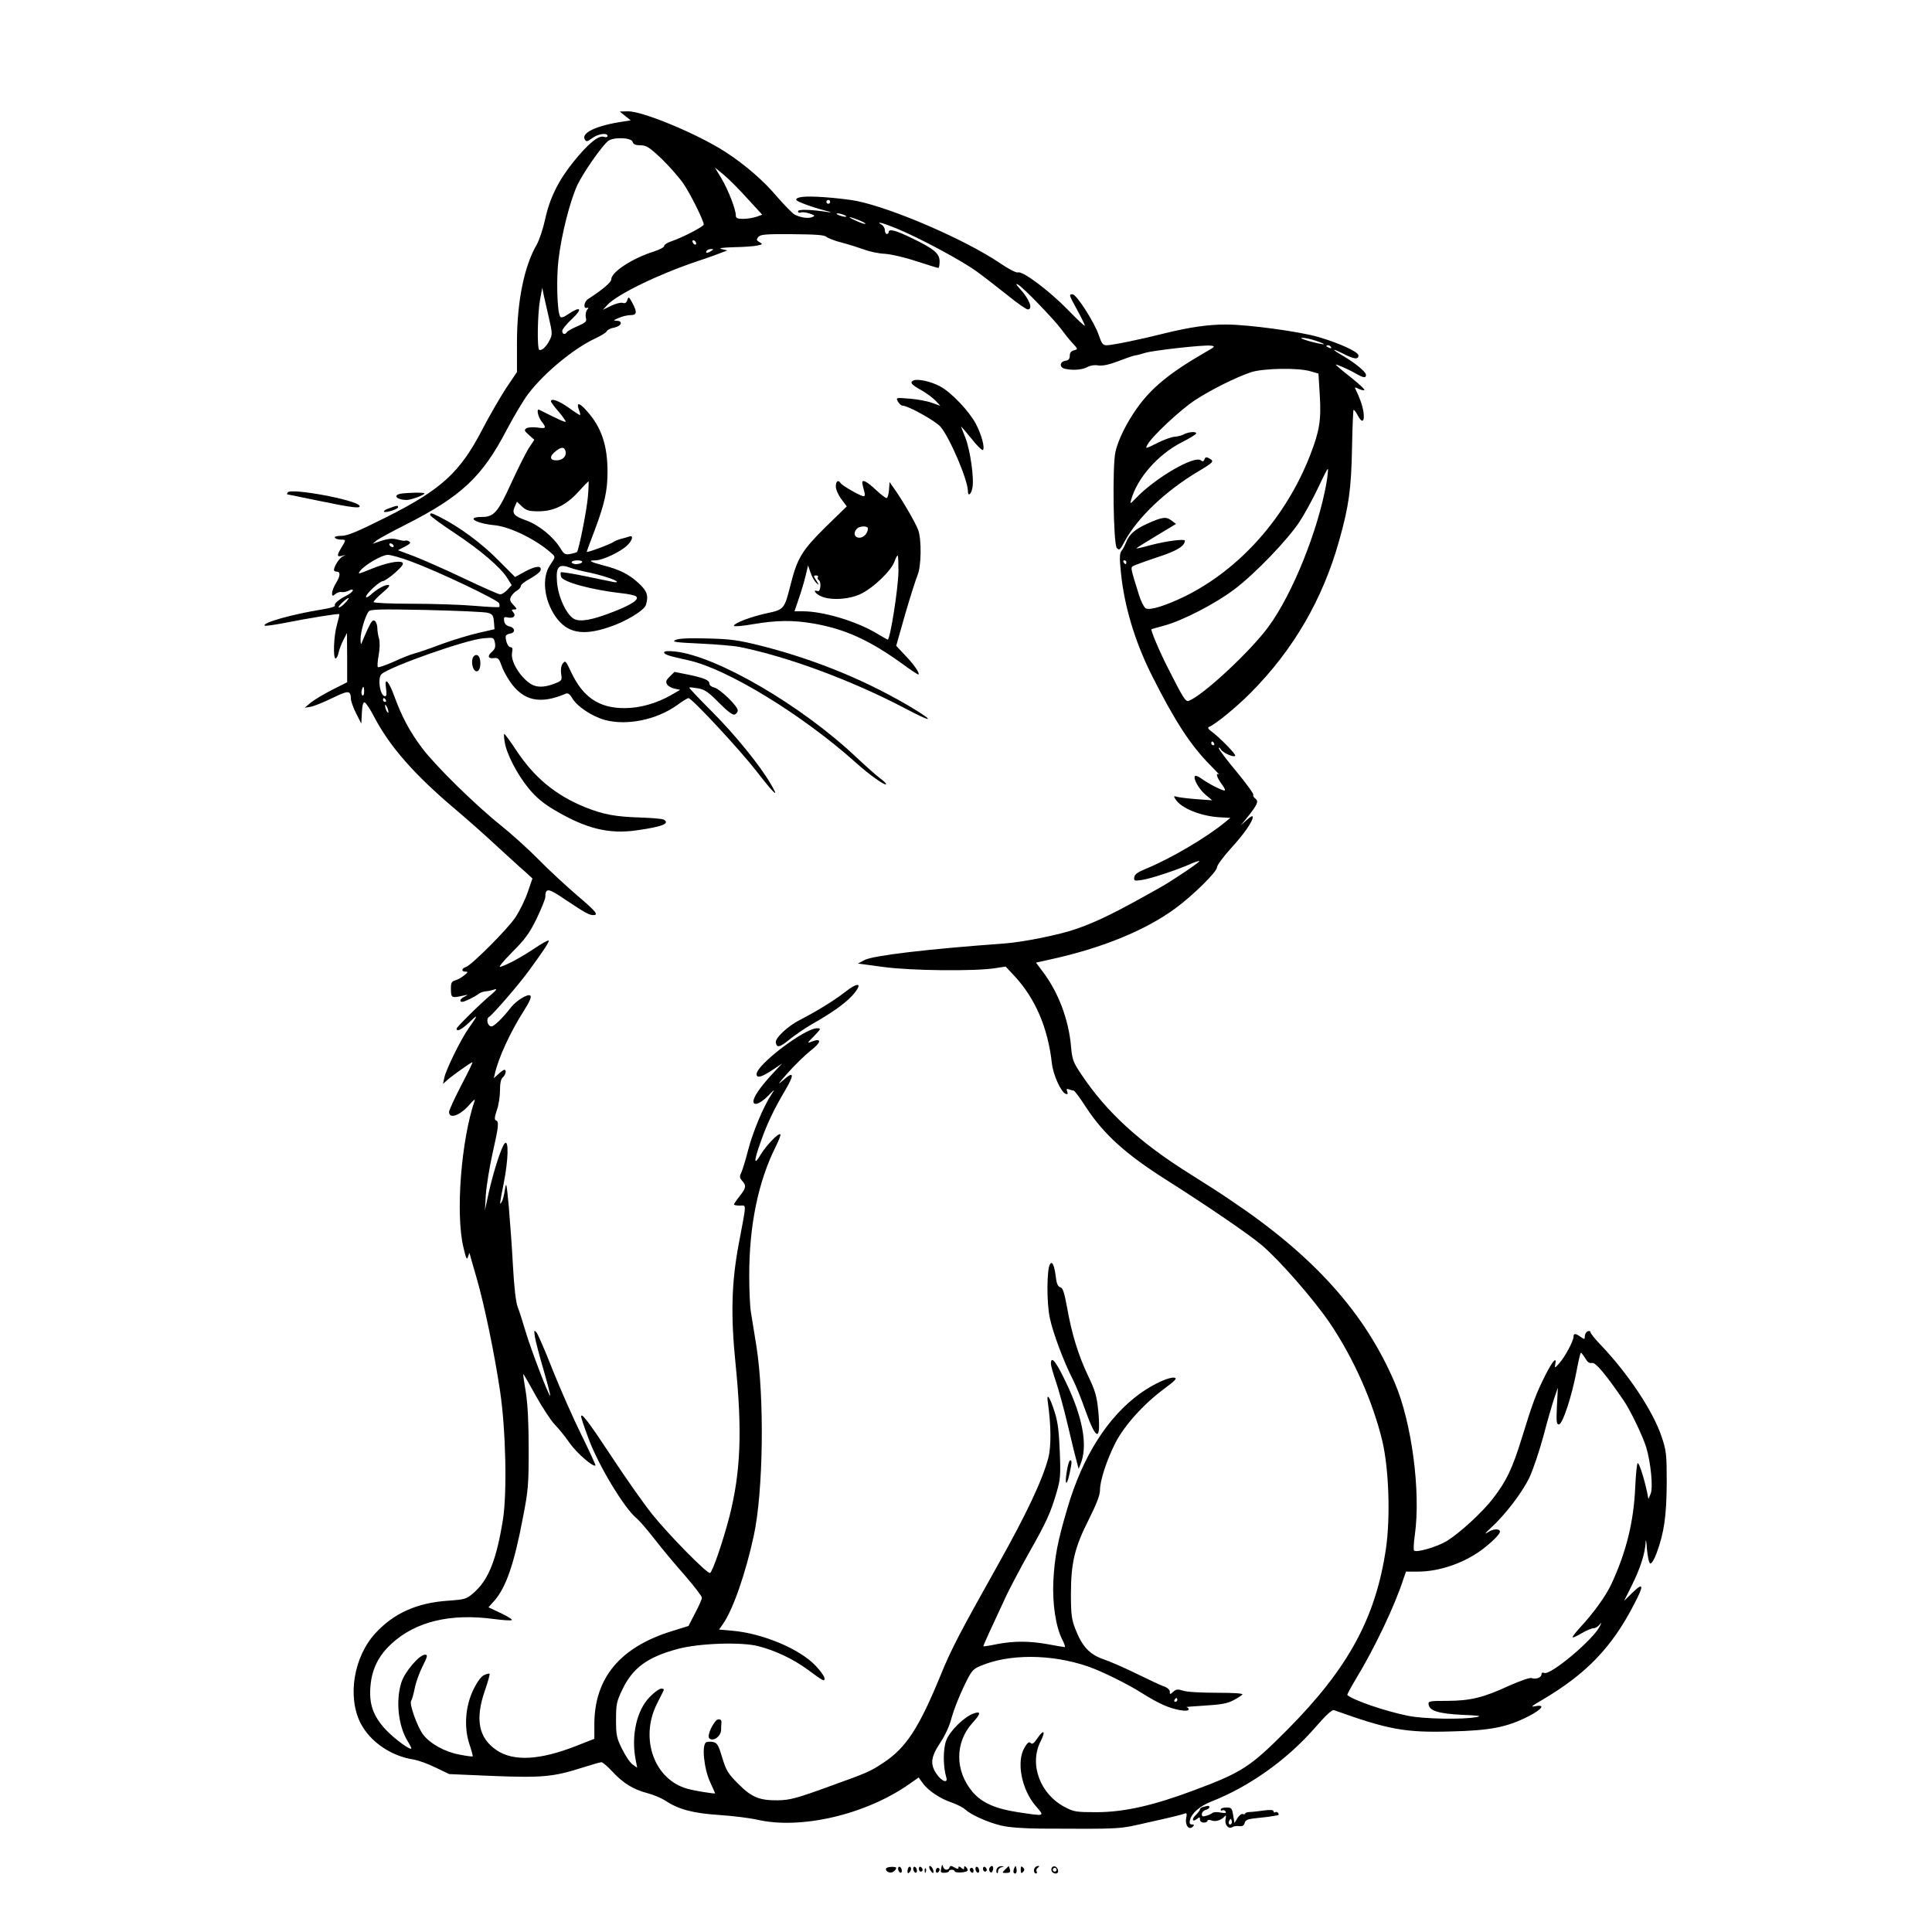 <?xml version="1.0" standalone="no"?>
<!DOCTYPE svg PUBLIC "-//W3C//DTD SVG 20010904//EN"
 "http://www.w3.org/TR/2001/REC-SVG-20010904/DTD/svg10.dtd">
<svg version="1.0" xmlns="http://www.w3.org/2000/svg"
 width="1024pt" height="1024pt" viewBox="0 0 1024 1024"
 preserveAspectRatio="xMidYMid meet">
<g transform="translate(0,1024) scale(0.1,-0.1)"
fill="#000000" stroke="none">
<path d="M3314 9625 l29 -23 -39 -6 c-142 -21 -226 -60 -204 -96 8 -12 13 -11
39 8 31 23 81 30 81 11 0 -6 -9 -8 -20 -4 -28 9 -84 -38 -160 -132 -80 -99
-127 -194 -151 -307 -11 -50 -31 -109 -44 -132 -67 -115 -105 -303 -105 -522
l0 -154 -58 -86 c-31 -48 -89 -147 -127 -221 -118 -226 -215 -315 -507 -462
-154 -77 -206 -99 -238 -99 -25 0 -39 -4 -35 -10 3 -5 17 -10 31 -10 29 0 29
-1 4 -42 -26 -42 -25 -51 3 -44 21 6 21 5 2 -4 -18 -10 -45 -53 -45 -72 0 -4
7 -8 15 -8 21 0 19 -23 -5 -62 -11 -18 -20 -41 -20 -52 0 -16 2 -17 17 -5 9 8
24 13 34 11 10 -2 27 2 39 8 13 7 20 7 20 1 0 -6 -15 -18 -32 -27 -42 -21 -69
-44 -63 -54 3 -5 -28 -14 -67 -20 -161 -26 -320 -71 -305 -86 3 -3 52 4 109
15 125 25 282 50 286 46 2 -2 -4 -27 -12 -56 -17 -57 -22 -179 -7 -179 5 0 13
15 16 33 4 17 16 48 26 67 l18 35 1 -130 0 -131 -83 -42 c-45 -23 -96 -54
-112 -68 l-30 -25 32 5 c17 3 69 24 114 46 86 42 98 42 99 -5 0 -11 12 -45 27
-75 l28 -55 3 58 c2 40 7 57 15 54 7 -2 30 -37 51 -78 83 -158 214 -307 436
-494 58 -49 155 -135 215 -191 61 -55 127 -117 149 -135 l38 -35 -25 -73 c-14
-41 -43 -99 -63 -130 -41 -63 -234 -256 -264 -266 -25 -8 -26 -25 -2 -25 14 0
12 -4 -8 -20 -14 -11 -35 -23 -47 -26 -18 -5 -23 -13 -23 -40 0 -54 2 -55 65
-41 27 6 28 5 8 -5 -24 -11 -31 -28 -13 -28 13 0 69 28 88 43 7 6 24 12 38 13
13 1 34 6 46 10 15 4 9 -4 -18 -27 -60 -50 -184 -173 -184 -181 0 -19 27 -5
69 35 47 45 46 39 -5 -33 -40 -56 -120 -218 -129 -262 l-7 -33 23 21 c26 23
126 94 133 94 3 0 -24 -56 -60 -124 -35 -68 -64 -131 -64 -139 0 -41 60 -19
110 40 18 21 30 30 26 20 -72 -210 -102 -601 -60 -777 14 -62 19 -71 25 -50 4
14 7 21 8 17 1 -4 17 -63 37 -130 41 -141 96 -406 125 -604 30 -202 37 -534
15 -675 -34 -213 -76 -320 -153 -388 -41 -36 -46 -37 -137 -44 -166 -11 -288
-66 -386 -172 -115 -125 -150 -336 -79 -477 51 -99 162 -175 282 -193 23 -4
75 -22 115 -42 l73 -35 232 -10 c260 -10 320 -5 473 44 50 16 96 29 102 29 6
0 33 -23 59 -51 57 -61 109 -93 184 -113 32 -8 74 -26 96 -40 70 -47 149 -67
288 -76 72 -5 159 -16 195 -24 233 -55 580 26 812 190 l47 33 21 -29 c28 -40
94 -84 155 -104 28 -10 59 -26 70 -36 33 -30 121 -69 192 -86 42 -10 118 -15
207 -16 448 -2 409 -4 581 35 88 19 169 39 179 43 17 7 18 4 13 -23 -7 -37 15
-65 35 -45 9 9 8 12 -4 12 -12 0 -15 6 -11 23 9 37 52 74 112 98 202 79 402
221 552 393 56 65 89 95 99 92 290 -104 378 -120 622 -113 206 5 294 22 407
79 74 38 94 65 40 55 -29 -6 -23 -1 33 32 235 138 371 279 489 508 53 101 51
119 -7 63 l-46 -45 40 80 c46 92 71 171 74 229 1 24 4 10 7 -33 4 -43 11 -76
18 -78 6 -2 21 21 33 54 40 108 53 198 54 373 0 152 -2 171 -27 245 -45 135
-176 333 -326 490 -28 29 -51 58 -51 64 0 6 -7 8 -15 5 -8 -4 -15 -15 -15 -26
0 -18 -2 -18 -22 -4 -28 20 -38 20 -38 1 0 -22 -44 -105 -75 -140 -24 -27 -26
-28 -22 -7 10 46 -14 19 -53 -58 -49 -98 -66 -143 -125 -335 -49 -158 -80
-224 -151 -316 -56 -74 -178 -185 -246 -227 -52 -31 -161 -63 -173 -50 -4 3
-2 41 4 83 32 228 -16 594 -106 805 -158 371 -429 673 -868 967 -49 34 -146
96 -215 139 -269 168 -445 329 -579 530 -43 64 -48 78 -54 145 -12 142 -66
287 -148 396 l-38 51 77 17 c270 59 502 153 661 270 92 67 221 194 221 217 0
11 32 55 71 98 74 81 118 145 119 169 0 10 -11 4 -32 -15 l-32 -29 35 43 c55
69 61 85 43 99 -9 6 -14 16 -11 20 3 5 -37 60 -89 123 -52 62 -94 118 -94 124
0 6 5 4 10 -5 11 -19 68 -45 77 -35 7 6 -85 100 -127 130 -16 12 -21 20 -12
23 33 13 146 105 222 182 226 228 381 495 468 806 51 181 64 273 68 489 2 109
6 201 8 203 2 3 12 -9 21 -26 23 -46 39 -40 32 14 -6 37 -19 75 -45 128 -2 5
5 4 17 -3 12 -6 27 -10 32 -8 6 2 -26 32 -70 67 -45 35 -81 66 -81 68 0 5 71
-26 108 -48 39 -22 52 -24 52 -6 0 16 -57 63 -122 101 -63 36 -61 43 2 11 57
-29 80 -32 80 -9 0 19 -100 65 -213 98 -99 29 -374 66 -488 66 -97 0 -192 -14
-323 -46 -130 -33 -282 -64 -311 -64 -19 0 -26 9 -41 53 -21 65 -118 217 -139
217 -21 0 -20 -1 25 -84 22 -40 40 -77 40 -82 0 -5 -42 34 -92 86 -99 101
-239 206 -263 196 -9 -3 -50 19 -96 50 -180 122 -564 289 -759 329 -36 7 -113
16 -172 20 -102 7 -148 2 -148 -14 0 -8 78 -37 153 -57 29 -7 39 -11 22 -9
-97 15 -165 17 -165 5 0 -7 7 -10 15 -6 8 3 29 0 47 -6 28 -10 30 -12 12 -19
-21 -8 -58 -3 -91 13 -12 6 -54 49 -94 95 -72 86 -175 174 -276 239 -148 95
-435 214 -513 214 l-45 -1 29 -24z m39 -137 c4 -13 15 -18 41 -18 32 0 47 -10
113 -72 41 -40 93 -99 115 -131 38 -55 108 -197 108 -217 0 -11 -117 -71 -172
-89 -21 -7 -38 -18 -38 -25 0 -7 -26 -20 -57 -30 -111 -35 -223 -108 -223
-146 0 -16 -44 -54 -123 -105 -21 -13 -27 -51 -8 -47 12 3 12 0 2 -11 -6 -9
-9 -26 -6 -40 6 -21 1 -26 -44 -46 -27 -11 -53 -26 -56 -31 -10 -16 -25 -12
-25 6 0 9 24 38 53 65 57 53 45 69 -21 24 -25 -17 -38 -21 -43 -13 -16 25 -21
199 -9 300 15 132 61 312 100 397 30 63 123 198 161 232 26 24 126 21 132 -3z
m610 -302 l77 -84 -31 -11 c-18 -6 -49 -11 -70 -11 -31 0 -39 4 -39 18 0 33
-40 135 -76 196 l-35 58 49 -40 c27 -23 83 -79 125 -126z m437 -16 c0 -5 -4
-10 -10 -10 -5 0 -10 5 -10 10 0 6 5 10 10 10 6 0 10 -4 10 -10z m75 -70 c13
-5 14 -9 5 -9 -8 0 -24 4 -35 9 -13 5 -14 9 -5 9 8 0 24 -4 35 -9z m75 -26
c23 -9 39 -18 37 -20 -2 -3 -24 4 -48 15 -54 24 -45 27 11 5z m200 -44 c126
-52 353 -174 431 -232 41 -30 114 -87 163 -126 49 -40 96 -72 103 -72 30 0 9
55 -41 109 -21 23 -25 30 -11 23 26 -13 191 -184 230 -237 16 -22 42 -55 59
-73 30 -32 30 -33 8 -39 -15 -3 -22 -13 -22 -28 0 -17 -7 -25 -22 -27 -31 -4
-35 -34 -6 -42 39 -10 92 -7 120 8 16 9 42 13 60 9 22 -3 56 4 103 22 39 15
79 29 90 31 11 1 36 8 55 14 44 13 309 43 347 38 26 -3 24 -5 -32 -37 -185
-107 -283 -187 -360 -296 -55 -78 -99 -167 -113 -230 -17 -76 -11 -487 7 -509
13 -15 17 -12 42 35 70 128 218 268 391 371 80 48 85 53 58 68 -16 9 -22 8
-26 -5 -5 -11 -10 -13 -19 -5 -34 28 -242 -93 -344 -200 -31 -32 -33 -33 -26
-10 32 116 142 241 269 306 42 21 76 42 76 47 0 11 -39 8 -63 -4 -12 -7 -35
-13 -52 -14 -16 -1 -58 -16 -93 -34 -60 -30 -63 -31 -51 -9 23 44 175 186 254
238 89 57 211 118 295 147 65 21 250 25 316 5 l42 -12 7 -114 c8 -133 -1 -190
-52 -321 -128 -327 -369 -599 -659 -744 -107 -52 -190 -78 -212 -65 -9 6 -25
37 -35 70 -44 141 -45 144 -33 153 6 4 63 25 126 46 106 34 149 60 150 89 0
11 -97 -1 -184 -24 -39 -11 -71 -18 -73 -17 -1 2 46 31 104 66 l106 64 -24 18
c-28 22 -49 19 -129 -17 -65 -30 -94 -55 -111 -97 -7 -18 -18 -39 -25 -47 -10
-12 -11 -37 -3 -115 18 -179 74 -364 161 -539 124 -247 208 -377 315 -484 29
-29 48 -50 43 -47 -19 12 -10 -18 16 -52 14 -18 20 -33 14 -33 -15 0 -88 38
-122 63 -15 11 -31 18 -34 14 -12 -12 19 -68 55 -99 l36 -30 -80 6 c-44 3 -91
9 -103 12 -22 6 -23 5 -12 -12 30 -48 136 -91 238 -96 l53 -3 -28 -23 c-101
-83 -289 -193 -420 -247 -42 -17 -59 -29 -61 -44 -3 -20 0 -21 40 -15 48 7
180 51 254 83 26 12 49 19 51 17 4 -4 -136 -99 -203 -137 -235 -133 -338 -184
-451 -223 -89 -31 -282 -70 -383 -77 -401 -29 -689 -63 -737 -87 l-36 -19 134
-18 c143 -20 490 -24 597 -6 l52 8 45 -48 c112 -120 179 -276 200 -464 7 -63
49 -155 74 -163 10 -3 12 0 7 13 -5 13 -2 16 10 11 8 -3 19 -6 24 -6 5 0 34
-39 65 -87 96 -147 213 -252 435 -392 205 -130 431 -284 498 -341 95 -81 271
-282 360 -412 126 -186 229 -418 279 -628 34 -146 43 -398 19 -566 -54 -368
-199 -635 -521 -960 -199 -200 -240 -227 -497 -323 -216 -81 -368 -115 -513
-116 -112 0 -124 2 -171 27 -132 69 -190 227 -129 348 29 57 17 67 -18 15 -17
-25 -26 -32 -35 -23 -8 8 -16 2 -31 -23 -46 -75 -17 -225 60 -313 47 -54 50
-53 -96 -31 -119 18 -191 50 -240 107 -94 111 -95 262 -1 366 45 49 47 65 6
50 -48 -16 -127 -93 -145 -143 -17 -44 -17 -138 0 -194 12 -36 -24 -24 -52 18
-34 51 -30 88 21 165 27 41 50 92 60 133 10 37 38 109 63 161 41 86 48 95 89
112 151 65 375 64 569 -2 73 -25 215 -95 291 -144 31 -20 81 -48 111 -61 57
-26 133 -39 133 -23 0 6 -6 11 -12 12 -7 1 37 4 97 8 84 5 120 11 152 28 23
12 44 26 48 31 3 6 -50 9 -137 9 -79 0 -158 4 -177 11 -29 9 -38 8 -53 -6 -17
-15 -18 -15 -18 1 0 10 -13 22 -32 28 -17 6 -81 36 -142 66 -61 30 -140 65
-176 77 -75 26 -114 67 -151 162 -19 49 -23 77 -23 183 0 168 20 249 95 397
40 80 59 129 59 154 0 53 36 161 82 252 48 93 149 205 258 286 59 44 71 56 54
59 -29 4 -108 -32 -179 -82 -173 -124 -307 -334 -388 -611 -52 -175 -67 -257
-74 -381 -6 -122 12 -246 48 -316 11 -21 16 -38 12 -38 -5 0 -44 7 -88 15
-100 18 -180 18 -270 1 -38 -8 -71 -13 -73 -12 -2 3 33 79 125 276 20 41 72
140 117 220 91 161 114 210 146 320 20 67 22 90 17 215 -4 105 -10 158 -27
210 -26 83 -45 109 -36 50 17 -121 18 -231 2 -293 -31 -117 -117 -299 -268
-568 -201 -358 -248 -448 -303 -584 -115 -280 -183 -384 -303 -463 -71 -47
-83 -52 -280 -123 -178 -65 -215 -75 -280 -76 -97 -1 -138 16 -208 86 -56 56
-65 71 -86 140 -18 62 -27 78 -45 82 -13 4 -30 3 -39 0 -26 -10 -14 -136 19
-210 15 -32 27 -59 27 -61 0 -4 -107 13 -146 24 -176 48 -255 266 -162 451 18
36 35 68 36 73 2 4 -4 7 -13 7 -10 0 -37 -19 -60 -43 -70 -69 -101 -206 -76
-334 l8 -42 -23 16 c-13 8 -38 45 -56 81 -30 60 -33 75 -33 157 0 81 3 97 33
159 55 116 134 174 297 217 114 30 336 37 424 14 92 -24 183 -67 260 -123 87
-64 91 -66 91 -47 0 9 -21 39 -47 66 -83 89 -283 173 -444 186 l-68 6 19 27
c54 75 122 271 165 470 51 235 57 734 14 1005 -12 72 -25 153 -29 180 -5 28
-9 113 -9 190 -1 266 47 502 141 689 16 32 27 61 24 64 -10 9 -75 -59 -104
-107 -37 -63 -38 -38 -1 65 34 97 70 173 131 276 50 85 46 104 -12 52 -33 -29
-27 -19 25 39 38 43 93 96 122 119 56 43 60 68 7 48 -28 -11 -28 -10 11 29 37
39 38 41 15 41 -65 0 -320 -193 -320 -243 0 -24 28 -16 90 26 l45 30 -46 -49
c-57 -61 -95 -112 -104 -141 -11 -39 31 -28 77 20 34 35 37 37 19 10 -43 -63
-101 -202 -126 -299 -14 -55 -31 -109 -37 -121 -9 -18 -8 -26 5 -41 24 -26 21
-39 -13 -82 -17 -21 -30 -41 -30 -44 0 -3 14 -6 31 -6 36 0 37 23 -6 -205 -38
-203 -43 -377 -16 -639 35 -352 27 -567 -33 -804 -34 -131 -90 -295 -103 -299
-15 -5 -216 199 -307 312 -44 55 -139 190 -212 301 -126 191 -164 240 -164
216 0 -6 17 -58 39 -116 52 -142 192 -374 256 -424 13 -11 56 -60 93 -108 38
-49 110 -136 161 -193 50 -58 91 -111 91 -119 0 -8 -16 -45 -36 -82 l-35 -68
-87 -27 c-276 -85 -412 -249 -412 -495 l0 -76 -97 -38 c-191 -75 -330 -83
-420 -23 -97 65 -116 164 -63 317 16 46 27 86 25 89 -3 2 -16 -1 -29 -7 -15
-6 -37 -36 -57 -77 -43 -89 -51 -199 -21 -290 11 -33 19 -62 17 -64 -2 -2 -33
2 -68 9 -78 14 -156 57 -194 106 -32 42 -75 164 -64 179 4 5 13 36 19 67 6 31
25 84 42 117 26 52 28 61 13 61 -31 0 -111 -94 -127 -151 -29 -96 -15 -224 33
-305 12 -19 21 -37 21 -40 0 -16 -90 50 -136 99 -67 72 -90 138 -80 236 8 87
44 158 112 220 128 117 311 161 542 130 45 -6 87 -9 94 -6 7 2 -18 18 -55 36
l-68 32 32 36 c61 70 104 194 150 437 29 147 31 178 31 366 0 138 -5 236 -15
300 -9 52 -15 96 -14 97 2 1 32 -51 67 -115 36 -64 81 -133 100 -152 19 -19
55 -63 79 -98 38 -54 126 -130 137 -119 2 2 -32 75 -75 163 -43 87 -111 241
-151 341 -39 100 -78 190 -86 200 -14 16 -14 14 -9 -23 4 -23 24 -101 46 -175
21 -73 37 -134 35 -136 -6 -7 -102 244 -131 342 -15 50 -33 108 -42 130 -9 25
-18 102 -24 210 -5 94 -15 235 -22 315 -12 130 -14 140 -21 95 -4 -28 -11 -57
-17 -65 -12 -21 -12 -15 11 100 24 123 27 229 6 211 -17 -14 -61 -150 -87
-268 l-19 -88 5 84 c3 45 19 143 35 216 33 146 36 171 18 177 -8 3 -7 18 5 53
10 27 17 74 17 106 0 38 5 61 15 69 15 13 21 40 8 40 -4 0 -18 -10 -31 -22
l-25 -23 6 25 c19 84 81 219 153 332 30 47 42 74 35 81 -12 12 -72 -24 -102
-61 -43 -56 -90 -102 -104 -102 -21 0 -31 41 -12 51 18 11 159 173 210 244 75
102 110 155 105 160 -3 3 -36 -15 -74 -41 -71 -47 -142 -86 -181 -98 -14 -5 9
24 61 77 69 69 92 100 130 178 25 52 46 104 46 114 1 51 15 49 106 -13 102
-68 126 -82 148 -82 31 0 15 19 -86 105 -57 49 -148 133 -203 189 -55 56 -145
137 -200 181 -135 108 -344 313 -417 409 -66 88 -108 166 -148 276 -31 84 -54
106 -44 41 4 -28 3 -41 -5 -41 -27 0 -42 99 -18 118 51 42 446 181 538 189 55
5 56 5 62 -23 4 -21 1 -33 -13 -46 -28 -23 -25 -40 6 -36 23 3 29 -2 41 -37 7
-22 28 -61 45 -86 71 -104 160 -124 298 -65 10 4 21 -4 32 -23 25 -44 105 -98
175 -117 116 -31 273 1 382 79 28 21 55 37 60 37 18 0 270 -271 361 -388 96
-124 124 -149 75 -67 -57 98 -185 256 -307 379 -71 71 -127 130 -125 132 2 2
22 0 46 -4 35 -6 55 -19 111 -76 47 -47 73 -67 84 -63 9 4 16 13 16 22 0 23
-93 113 -124 121 -14 3 -26 12 -26 20 0 19 -25 30 -110 48 l-75 15 -25 -24
c-20 -20 -23 -29 -14 -43 6 -9 24 -19 40 -22 l29 -6 -45 -26 c-77 -45 -167
-71 -250 -71 -135 0 -220 57 -283 191 -28 60 -31 63 -44 46 -9 -12 -12 -32 -9
-55 6 -35 4 -37 -37 -53 -55 -21 -96 -20 -127 1 -58 40 -105 121 -96 164 4 21
2 29 -8 29 -13 0 -26 29 -26 57 0 6 10 13 23 15 30 4 28 31 -3 38 -16 4 -26
14 -28 29 -3 19 0 23 16 19 31 -8 49 7 33 26 -11 14 -11 16 5 16 16 0 15 3 -5
24 -19 20 -21 28 -12 45 6 11 20 25 31 31 11 6 20 17 20 24 0 7 22 25 49 39
27 15 52 34 55 42 11 29 -23 27 -79 -3 l-55 -30 -93 93 c-86 87 -203 173 -304
224 -48 24 -53 25 -53 11 0 -5 57 -47 128 -94 138 -91 248 -185 282 -242 l22
-35 -23 -25 c-12 -13 -29 -24 -38 -24 -9 0 -94 38 -191 84 -96 46 -215 98
-263 117 l-88 33 37 19 c27 14 33 21 23 27 -7 5 -16 7 -20 5 -3 -3 -21 0 -40
5 -31 9 -54 6 -114 -15 l-20 -7 20 17 c11 9 82 48 158 86 291 148 403 252 532
500 38 72 89 158 115 192 85 112 242 241 356 294 30 14 58 31 60 38 3 7 21 16
40 19 38 8 48 36 12 36 -19 1 -17 3 11 15 18 8 46 15 62 15 35 0 37 15 10 66
-18 32 -20 34 -26 14 -5 -15 -12 -19 -25 -15 -10 3 -38 -4 -62 -16 l-43 -21
25 27 c52 55 266 160 474 230 61 20 121 42 135 48 l26 10 -30 7 c-20 5 1 8 65
10 52 1 109 5 125 9 28 6 29 7 10 18 -16 9 -17 13 -6 27 12 14 38 16 180 15
122 -1 170 -4 181 -14 8 -7 44 -21 79 -30 35 -9 89 -26 120 -37 31 -12 81 -22
111 -23 31 -2 103 -18 166 -39 61 -20 114 -36 117 -36 4 0 7 16 7 34 0 43 -29
67 -149 125 -84 41 -121 50 -121 31 0 -5 -4 -10 -10 -10 -5 0 -10 9 -10 20 0
10 -8 24 -17 29 -36 21 6 10 77 -19z m-1060 -81 c0 -6 -4 -7 -10 -4 -5 3 -10
11 -10 16 0 6 5 7 10 4 6 -3 10 -11 10 -16z m80 -39 c-20 -13 -33 -13 -25 0 3
6 14 10 23 10 15 0 15 -2 2 -10z m-860 -358 c18 -78 18 -86 3 -115 -17 -35
-43 -58 -55 -51 -12 8 -9 190 4 263 l12 66 8 -40 c5 -22 18 -78 28 -123z
m4064 -118 c68 -23 53 -25 -29 -4 -38 11 -58 19 -44 19 14 1 47 -6 73 -15z
m81 -34 c3 -6 -1 -7 -9 -4 -18 7 -21 14 -7 14 6 0 13 -4 16 -10z m-24 -717
c-44 -252 -180 -591 -308 -765 -97 -132 -347 -364 -423 -393 -16 -5 -28 13
-110 175 -44 86 -93 202 -87 205 1 1 31 9 67 19 97 26 273 117 372 192 110 83
282 262 346 359 27 41 71 122 98 179 27 58 50 103 52 101 2 -2 -1 -35 -7 -72z
m-4946 -333 c3 -5 2 -10 -4 -10 -5 0 -13 5 -16 10 -3 6 -2 10 4 10 5 0 13 -4
16 -10z m94 -86 c141 -52 459 -203 466 -221 3 -9 4 -18 1 -20 -2 -3 -61 0
-131 6 -69 6 -218 11 -331 11 -113 0 -204 4 -204 9 0 5 21 27 48 50 33 28 42
40 29 41 -19 0 -59 -22 -94 -54 -13 -11 -23 -15 -23 -9 0 16 72 83 90 83 8 1
38 21 65 45 37 34 47 47 37 54 -18 11 -87 -3 -163 -34 -74 -30 -75 -30 -58 -8
26 31 114 82 143 82 15 1 72 -15 125 -35z m3791 -4 c0 -5 -2 -10 -4 -10 -3 0
-8 5 -11 10 -3 6 -1 10 4 10 6 0 11 -4 11 -10z m-4140 -215 c-13 -14 -28 -25
-34 -25 -11 1 40 50 51 50 4 0 -4 -11 -17 -25z m755 -53 c26 -7 30 -14 33 -48
l3 -39 -83 -19 c-45 -10 -135 -37 -198 -60 -63 -24 -128 -46 -145 -50 -16 -4
-65 -23 -108 -43 -43 -19 -81 -32 -84 -29 -4 3 -2 32 4 63 6 34 7 69 2 88 -5
16 -9 42 -9 56 0 15 -6 32 -13 38 -11 8 -19 -2 -40 -47 -14 -31 -28 -64 -31
-72 -2 -8 -5 1 -5 21 -1 37 24 124 43 148 9 12 59 13 306 8 162 -4 309 -10
325 -15z m-655 -418 c0 -14 -4 -23 -9 -20 -5 3 -7 15 -4 26 7 28 13 25 13 -6z
m115 -44 c3 -5 1 -10 -4 -10 -6 0 -11 5 -11 10 0 6 2 10 4 10 3 0 8 -4 11 -10z
m14 -65 c0 -5 -4 -3 -9 5 -5 8 -9 22 -9 30 0 16 17 -16 18 -35z m4376 -165 c3
-5 1 -10 -4 -10 -6 0 -11 5 -11 10 0 6 2 10 4 10 3 0 8 -4 11 -10z m1967
-3259 c12 -21 22 -28 36 -25 18 5 72 -59 169 -201 35 -51 100 -187 118 -245
25 -84 37 -213 24 -247 l-12 -28 -8 40 c-16 74 -42 154 -49 150 -4 -2 -10 -60
-13 -127 -8 -184 -47 -342 -126 -513 -30 -65 -97 -157 -167 -232 -24 -26 -41
-49 -39 -51 2 -3 24 7 49 22 24 14 52 26 62 26 9 0 23 8 31 18 12 15 13 14 2
-8 -34 -70 -260 -260 -294 -247 -9 4 -15 1 -15 -8 0 -16 -31 -28 -53 -19 -9 3
-60 -15 -117 -40 -138 -64 -205 -80 -328 -81 -97 0 -103 -1 -100 -20 5 -33 55
-48 178 -54 91 -4 107 -6 75 -12 -72 -14 -282 -10 -363 7 -123 25 -291 83
-321 110 -2 2 19 41 46 86 97 159 208 392 252 531 l13 37 61 0 c121 0 258 49
357 128 45 36 79 71 80 83 0 18 -35 17 -63 -2 -22 -14 -17 -7 15 23 75 68 164
185 203 264 19 40 53 140 75 221 21 81 48 173 58 203 l19 55 -5 -97 c-4 -83
-2 -98 10 -98 20 0 69 150 94 283 10 53 20 97 23 97 3 0 13 -13 23 -29z
m-2162 -1811 c0 -5 -5 -10 -11 -10 -5 0 -7 5 -4 10 3 6 8 10 11 10 2 0 4 -4 4
-10z"/>
<path d="M4843 8224 c-23 -10 -14 -22 40 -52 28 -16 63 -42 76 -56 l25 -27
-45 16 c-24 9 -77 19 -118 22 -73 6 -73 6 -62 -15 7 -12 18 -22 25 -22 29 0
176 -82 201 -112 50 -59 145 -283 145 -340 0 -31 17 -20 24 16 10 52 -12 203
-38 268 -13 32 -23 58 -22 58 1 0 26 -29 55 -65 28 -36 56 -63 60 -60 13 8 -7
83 -37 139 -37 69 -131 167 -189 198 -48 26 -117 41 -140 32z"/>
<path d="M2920 8113 c0 -4 18 -29 41 -55 23 -27 39 -51 37 -53 -3 -4 -34 10
-140 63 -16 8 -7 -36 12 -61 28 -36 25 -40 -22 -33 -24 3 -50 1 -58 -4 -13 -9
-11 -14 13 -35 l29 -26 -31 -47 c-16 -26 -57 -108 -91 -182 -71 -156 -92 -180
-156 -180 -87 0 -35 -34 69 -44 86 -9 230 -82 305 -153 16 -15 16 -16 -13 -59
-44 -65 -32 -182 28 -270 61 -89 144 -106 285 -58 89 29 189 90 196 119 14 50
6 72 -40 115 -50 46 -101 72 -189 94 -68 18 -80 26 -39 26 37 0 131 44 167 78
30 28 37 58 11 48 -9 -3 -28 -9 -42 -12 -15 -4 -32 -11 -38 -15 -14 -12 -144
-60 -144 -54 0 3 18 53 41 112 54 144 69 211 69 313 0 139 -32 235 -108 320
-42 48 -59 50 -43 6 6 -14 8 -26 5 -26 -3 0 -31 18 -61 40 -51 36 -93 51 -93
33z m78 -267 c5 -25 -17 -46 -49 -46 -37 0 -38 22 -2 50 29 23 46 22 51 -4z
m118 -238 c-6 -73 -48 -283 -58 -294 -3 -2 -18 -7 -35 -10 -27 -5 -33 -2 -52
29 -37 61 -113 123 -180 148 -69 24 -79 38 -62 75 l11 25 27 -26 c23 -21 37
-25 88 -25 80 0 147 33 211 104 27 30 51 54 53 55 2 1 1 -36 -3 -81z m-31
-348 c-3 -5 -17 -10 -31 -10 -13 0 -24 5 -24 10 0 6 14 10 31 10 17 0 28 -4
24 -10z m-60 -30 c15 -6 60 -17 100 -25 69 -15 145 -40 145 -49 0 -2 -8 -3
-17 -1 -10 2 -76 16 -146 30 -71 15 -131 24 -134 22 -3 -3 -2 -14 1 -24 9 -28
163 -70 326 -88 30 -3 62 -10 70 -15 22 -15 -18 -43 -115 -81 -117 -46 -180
-57 -213 -39 -41 23 -85 120 -90 198 -6 80 10 96 73 72z"/>
<path d="M4430 7662 c0 -16 13 -46 29 -67 l29 -39 -113 -110 c-124 -123 -149
-163 -185 -306 -33 -130 -34 -131 -129 -151 -85 -19 -171 -52 -171 -66 0 -5
46 -1 103 9 126 21 210 22 320 3 165 -29 293 -87 462 -208 49 -36 91 -64 93
-62 8 7 -23 52 -70 101 l-48 51 48 169 c27 93 57 186 66 208 19 47 21 184 3
236 -14 38 -80 152 -124 215 l-28 40 -3 -42 c-2 -24 -8 -43 -13 -43 -5 0 -32
20 -58 45 -45 42 -71 56 -71 37 0 -4 4 -22 9 -40 7 -23 6 -32 -2 -32 -15 0
-114 56 -122 70 -12 19 -25 10 -25 -18z m170 -223 c0 -25 -22 -49 -45 -49 -27
0 -34 27 -13 48 15 15 58 16 58 1z m162 -229 c-2 -94 -44 -360 -57 -360 -2 0
-30 16 -62 35 -106 63 -281 115 -387 115 l-45 0 23 68 c13 37 29 91 36 121
l13 54 13 -38 c7 -21 21 -45 30 -54 17 -15 17 -15 1 12 -16 24 -16 27 -2 27 9
0 14 -4 10 -9 -3 -5 -1 -12 4 -15 16 -10 10 -65 -5 -59 -30 11 -12 -15 19 -28
53 -23 154 -16 215 16 65 33 156 121 173 169 7 20 15 34 17 31 3 -2 4 -41 4
-85z"/>
<path d="M3580 6848 c-21 -10 -1 -13 130 -19 85 -4 180 -12 210 -18 257 -52
594 -177 878 -326 132 -70 163 -75 55 -8 -248 151 -524 265 -818 340 -121 30
-160 36 -285 39 -99 3 -153 0 -170 -8z"/>
<path d="M3520 6782 c0 -11 25 -19 130 -42 204 -45 604 -289 887 -543 70 -63
152 -121 159 -114 3 3 -12 18 -33 33 -21 16 -76 65 -123 109 -290 275 -741
538 -962 562 -39 4 -58 2 -58 -5z"/>
<path d="M2505 6751 c-9 -30 5 -73 24 -69 23 5 23 81 -1 86 -9 2 -19 -5 -23
-17z"/>
<path d="M2675 6308 c9 -63 67 -174 128 -248 39 -47 76 -78 137 -114 166 -98
286 -128 434 -107 136 19 179 36 144 57 -7 4 -62 9 -123 11 -134 4 -197 16
-295 55 -156 64 -268 156 -365 303 -31 47 -59 85 -62 85 -3 0 -2 -19 2 -42z"/>
<path d="M4475 4979 c-54 -42 -150 -101 -232 -143 -65 -32 -136 -98 -131 -122
5 -29 21 -26 73 17 27 22 81 59 119 81 109 62 174 109 212 150 61 68 37 79
-41 17z"/>
<path d="M5565 3539 c-17 -27 -18 -203 -1 -283 16 -79 75 -236 123 -329 15
-29 45 -103 67 -166 58 -162 82 -162 67 2 -8 78 -16 106 -55 187 -51 108 -86
221 -111 364 -14 76 -22 100 -35 103 -13 4 -20 19 -24 56 -8 61 -19 86 -31 66z"/>
<path d="M5570 3012 c0 -10 12 -52 26 -93 14 -41 44 -148 65 -239 21 -91 43
-178 48 -195 l8 -30 10 25 c37 90 16 226 -59 394 -64 141 -98 189 -98 138z"/>
<path d="M5654 2440 c-12 -73 0 -80 15 -10 13 61 13 70 3 70 -5 0 -13 -27 -18
-60z"/>
<path d="M3793 1118 c-27 -33 -44 -81 -34 -91 20 -20 61 9 63 43 0 16 1 35 2
42 1 17 -19 21 -31 6z"/>
<path d="M1525 7630 c-3 -5 -5 -10 -3 -10 2 0 79 -16 171 -35 173 -36 223 -42
212 -25 -19 31 -365 95 -380 70z"/>
<path d="M2123 7623 c-43 -8 -19 -33 32 -33 23 0 95 26 95 35 0 6 -95 4 -127
-2z"/>
<path d="M2062 7546 c-18 -6 -30 -14 -27 -18 8 -8 75 13 75 24 0 10 -7 9 -48
-6z"/>
<path d="M6378 663 c-10 -2 -18 -8 -18 -13 0 -5 -10 -18 -22 -30 -24 -22 -18
-41 7 -20 12 10 15 10 15 -4 0 -9 8 -16 20 -16 11 0 20 4 20 10 0 5 9 6 22 1
22 -8 53 2 71 24 5 6 6 -2 3 -16 -7 -30 15 -56 36 -43 7 5 23 7 36 5 16 -2 25
3 29 17 4 16 16 21 66 26 34 3 71 8 82 10 11 2 24 4 28 5 5 0 5 6 2 11 -4 6
-11 8 -16 5 -5 -4 -9 -1 -9 5 0 7 -17 9 -52 4 -29 -4 -63 -8 -75 -8 -13 -1
-23 -4 -23 -8 0 -4 -6 -5 -13 -3 -7 3 -19 -7 -28 -21 l-16 -26 -7 41 c-6 37
-9 41 -36 41 -17 0 -30 -5 -30 -11 0 -5 4 -8 9 -4 5 3 13 0 17 -6 5 -9 -2 -10
-26 -6 -18 4 -38 3 -44 -2 -6 -5 -21 -12 -33 -15 -18 -6 -23 -3 -23 9 0 9 9
19 20 22 11 3 20 9 20 14 0 9 -4 10 -32 2z m148 -90 c-10 -10 -19 5 -10 18 6
11 8 11 12 0 2 -7 1 -15 -2 -18z"/>
<path d="M4989 339 c-5 -23 -3 -26 18 -25 12 0 23 4 23 9 0 4 7 7 15 7 8 0 15
-4 15 -8 0 -10 57 -8 67 2 4 3 1 12 -5 18 -9 9 -12 9 -12 -1 0 -11 -3 -11 -15
-1 -10 9 -15 9 -15 1 0 -8 -6 -8 -21 1 -17 10 -23 10 -26 1 -7 -19 -31 -16
-35 5 -3 12 -6 9 -9 -9z"/>
<path d="M4700 340 c-12 -8 2 -25 20 -25 14 0 29 13 30 25 0 7 -38 7 -50 0z"/>
<path d="M4760 336 c0 -8 5 -18 10 -21 6 -3 10 1 10 9 0 8 -4 18 -10 21 -5 3
-10 -1 -10 -9z"/>
<path d="M4817 344 c-4 -4 -7 -14 -7 -23 0 -11 3 -12 11 -4 6 6 10 16 7 23 -2
6 -7 8 -11 4z"/>
<path d="M4840 336 c0 -8 5 -18 10 -21 6 -3 10 1 10 9 0 8 -4 18 -10 21 -5 3
-10 -1 -10 -9z"/>
<path d="M4870 336 c0 -9 5 -16 10 -16 6 0 10 4 10 9 0 6 -4 13 -10 16 -5 3
-10 -1 -10 -9z"/>
<path d="M4930 329 c7 -11 14 -19 16 -16 7 7 -7 37 -17 37 -6 0 -5 -9 1 -21z"/>
<path d="M5170 336 c0 -8 5 -18 10 -21 6 -3 10 1 10 9 0 8 -4 18 -10 21 -5 3
-10 -1 -10 -9z"/>
<path d="M5210 336 c0 -9 5 -16 10 -16 6 0 10 4 10 9 0 6 -4 13 -10 16 -5 3
-10 -1 -10 -9z"/>
<path d="M5244 339 c-3 -6 -2 -15 4 -21 6 -6 11 -2 15 11 5 22 -7 29 -19 10z"/>
<path d="M5283 335 c-3 -9 -3 -19 1 -22 3 -4 6 1 6 10 0 8 8 18 18 20 16 4 16
5 -1 6 -10 0 -20 -6 -24 -14z"/>
<path d="M5327 331 c-17 -18 -17 -18 6 -18 19 0 23 4 20 18 -3 11 -6 19 -7 18
0 0 -9 -8 -19 -18z"/>
<path d="M5375 337 c-4 -10 -5 -21 -1 -24 10 -10 18 4 13 24 -4 17 -4 17 -12
0z"/>
<path d="M5410 330 c0 -19 3 -21 12 -12 9 9 9 15 0 24 -9 9 -12 7 -12 -12z"/>
<path d="M5487 343 c-11 -10 -8 -33 4 -33 5 0 7 5 3 11 -3 6 0 15 7 20 8 5 9
9 3 9 -6 0 -14 -3 -17 -7z"/>
<path d="M5575 341 c-8 -15 3 -31 21 -31 9 0 14 7 12 17 -4 20 -24 28 -33 14z
m25 -11 c0 -5 -4 -10 -10 -10 -5 0 -10 5 -10 10 0 6 5 10 10 10 6 0 10 -4 10
-10z"/>
<path d="M4901 324 c0 -11 3 -14 6 -6 3 7 2 16 -1 19 -3 4 -6 -2 -5 -13z"/>
<path d="M4960 324 c0 -8 5 -12 10 -9 6 3 10 10 10 16 0 5 -4 9 -10 9 -5 0
-10 -7 -10 -16z"/>
<path d="M5140 331 c0 -6 5 -13 10 -16 6 -3 10 1 10 9 0 9 -4 16 -10 16 -5 0
-10 -4 -10 -9z"/>
</g>
</svg>
